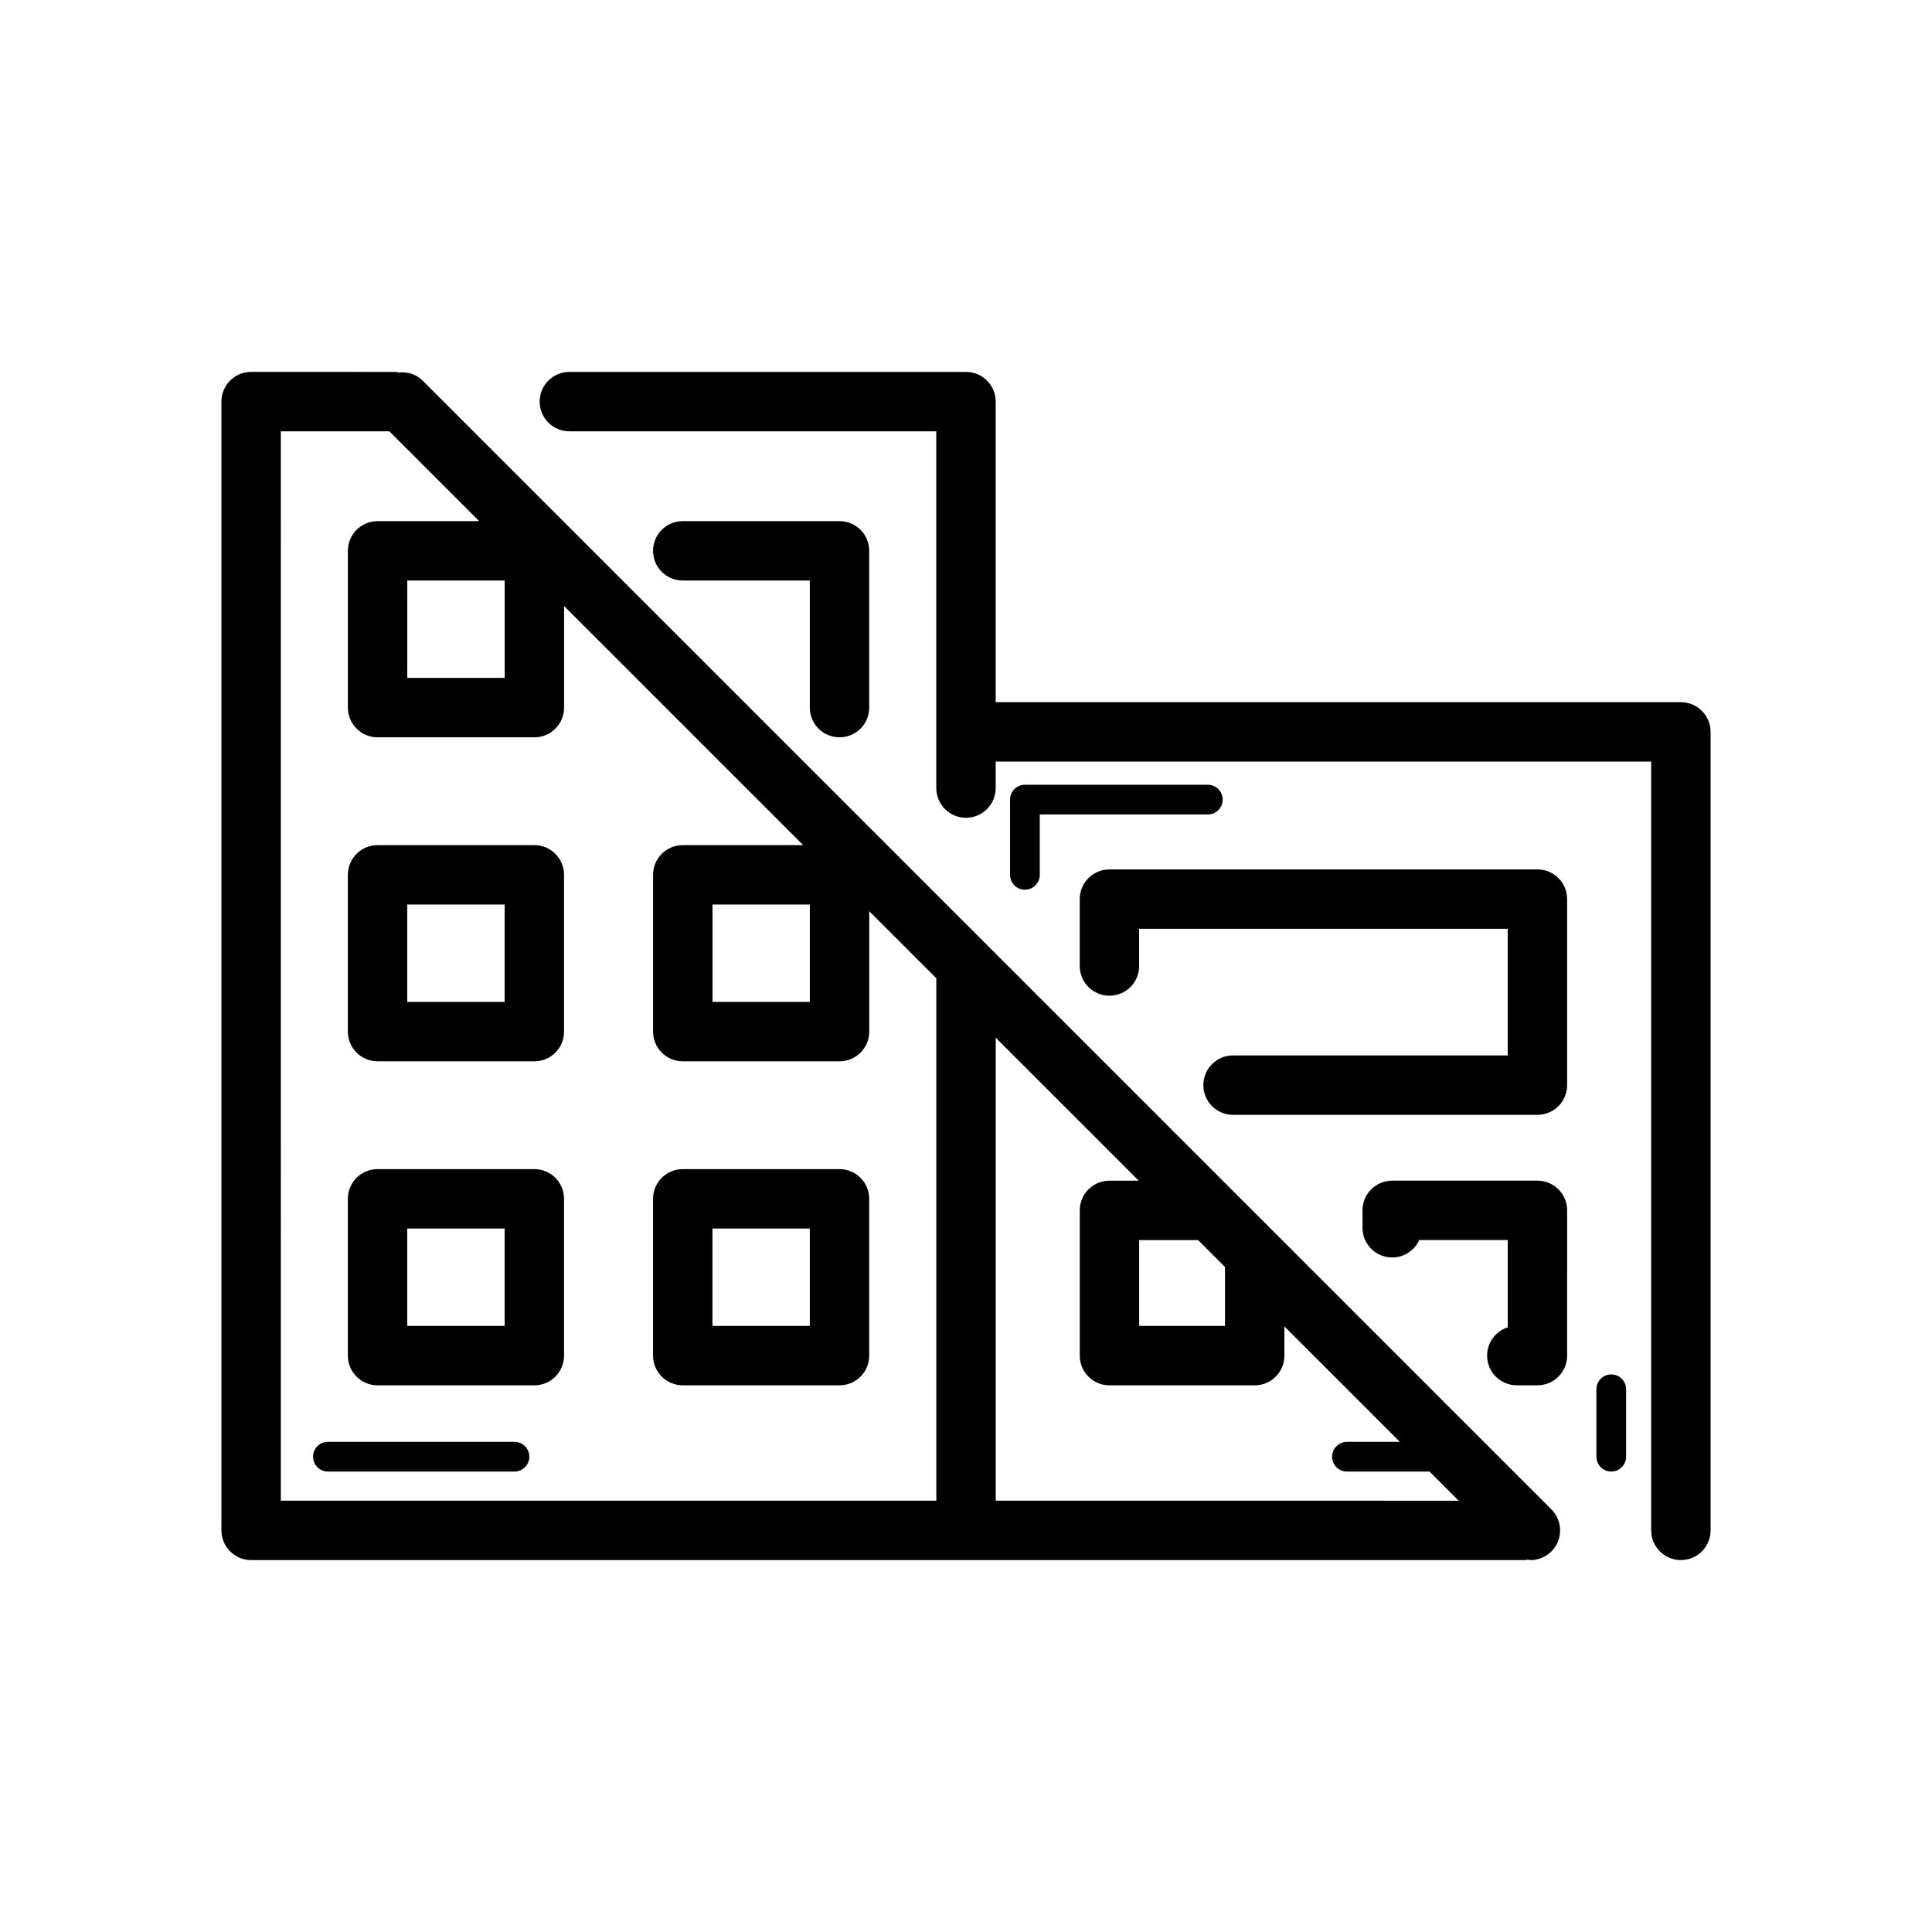 <?xml version="1.0" encoding="UTF-8"?>
<!-- Uploaded to: SVG Repo, www.svgrepo.com, Generator: SVG Repo Mixer Tools -->
<svg fill="#000000" width="800px" height="800px" version="1.1" viewBox="144 144 512 512" xmlns="http://www.w3.org/2000/svg">
 <g>
  <path d="m210.55 557.44h337.64c0.242 0 0.445-0.117 0.68-0.137 0.238 0.02 0.465 0.137 0.703 0.137 2.016 0 4.027-0.77 5.566-2.305 3.074-3.074 3.074-8.055 0-11.133l-149.56-149.56c-0.008-0.004-0.016-0.012-0.02-0.02l-149.56-149.56c-1.758-1.758-4.121-2.394-6.41-2.141-0.281-0.031-0.527-0.164-0.816-0.164l-38.223-0.004c-4.352 0-7.871 3.519-7.871 7.871v299.14c0 4.352 3.519 7.875 7.871 7.875zm235.34-84.801h15.621l7.125 7.125v15.621h-22.746zm-7.875 38.492h38.492c4.352 0 7.871-3.519 7.871-7.871v-7.75l30.598 30.598h-14.016c-2.176 0-3.938 1.762-3.938 3.938s1.762 3.938 3.938 3.938h21.887l7.719 7.719-122.69-0.008v-122.69l37.891 37.891h-7.75c-4.352 0-7.871 3.519-7.871 7.871v38.492c0 4.352 3.523 7.875 7.871 7.875zm-219.59-252.83h28.75l23.809 23.809h-26.922c-4.352 0-7.871 3.519-7.871 7.871v41.543c0 4.352 3.519 7.871 7.871 7.871h41.555c4.352 0 7.871-3.519 7.871-7.871v-26.914l63.359 63.359h-31.902c-4.352 0-7.871 3.519-7.871 7.871v41.543c0 4.352 3.519 7.871 7.871 7.871h41.543c4.352 0 7.871-3.519 7.871-7.871v-31.902l17.773 17.773v138.44h-173.71zm59.316 39.551v25.801h-25.809l0.004-25.801zm80.875 85.863v25.801h-25.801v-25.801z"/>
  <path d="m589.45 557.44c4.352 0 7.871-3.519 7.871-7.871v-211.61c0-4.352-3.519-7.871-7.871-7.871h-181.58v-79.656c0-4.352-3.519-7.871-7.871-7.871l-105.11-0.004c-4.352 0-7.871 3.519-7.871 7.871 0 4.352 3.519 7.871 7.871 7.871l97.238 0.004v94.543c0 4.352 3.519 7.871 7.871 7.871 4.352 0 7.871-3.519 7.871-7.871v-7.012h173.71v203.73c0.004 4.348 3.523 7.871 7.875 7.871z"/>
  <path d="m366.48 339.39c4.352 0 7.871-3.519 7.871-7.871v-41.543c0-4.352-3.519-7.871-7.871-7.871h-41.543c-4.352 0-7.871 3.519-7.871 7.871 0 4.352 3.519 7.871 7.871 7.871h33.672v33.672c0 4.352 3.519 7.871 7.871 7.871z"/>
  <path d="m285.61 367.97h-41.551c-4.352 0-7.871 3.519-7.871 7.871v41.543c0 4.352 3.519 7.871 7.871 7.871l41.551 0.004c4.352 0 7.871-3.519 7.871-7.871v-41.543c0-4.352-3.519-7.875-7.871-7.875zm-7.875 41.543h-25.809v-25.801l25.809 0.004z"/>
  <path d="m285.61 453.83h-41.551c-4.352 0-7.871 3.519-7.871 7.871v41.551c0 4.352 3.519 7.871 7.871 7.871l41.551 0.004c4.352 0 7.871-3.519 7.871-7.871v-41.551c0-4.356-3.519-7.875-7.871-7.875zm-7.875 41.551h-25.809v-25.809h25.809z"/>
  <path d="m366.48 453.83h-41.543c-4.352 0-7.871 3.519-7.871 7.871v41.551c0 4.352 3.519 7.871 7.871 7.871h41.543c4.352 0 7.871-3.519 7.871-7.871v-41.551c0-4.352-3.519-7.871-7.871-7.871zm-7.871 41.551h-25.801v-25.809h25.801z"/>
  <path d="m470.77 423.7c-4.352 0-7.871 3.519-7.871 7.871 0 4.352 3.519 7.871 7.871 7.871h80.664c4.352 0 7.871-3.519 7.871-7.871v-49.301c0-4.352-3.519-7.871-7.871-7.871l-113.42 0.004c-4.352 0-7.871 3.519-7.871 7.871v17.727c0 4.352 3.519 7.871 7.871 7.871 4.352 0 7.871-3.519 7.871-7.871v-9.855h97.676v33.555z"/>
  <path d="m538.1 503.25c0 4.352 3.519 7.871 7.871 7.871h5.465c4.352 0 7.871-3.519 7.871-7.871l0.004-38.492c0-4.352-3.519-7.871-7.871-7.871h-38.492c-4.352 0-7.871 3.519-7.871 7.871v4.613c0 4.352 3.519 7.871 7.871 7.871 3.184 0 5.926-1.891 7.164-4.613h23.453v23.125c-3.168 1.016-5.465 3.992-5.465 7.496z"/>
  <path d="m574.94 530.04v-17.867c0-2.176-1.762-3.938-3.938-3.938s-3.938 1.762-3.938 3.938v17.867c0 2.176 1.762 3.938 3.938 3.938 2.176-0.004 3.938-1.762 3.938-3.938z"/>
  <path d="m468.02 355.9c0-2.176-1.762-3.938-3.938-3.938h-48.469c-2.176 0-3.938 1.762-3.938 3.938v19.941c0 2.176 1.762 3.938 3.938 3.938s3.938-1.762 3.938-3.938v-16.004h44.535c2.172-0.004 3.934-1.762 3.934-3.938z"/>
  <path d="m280.34 526.1h-49.438c-2.176 0-3.938 1.762-3.938 3.938 0 2.176 1.762 3.938 3.938 3.938h49.438c2.176 0 3.938-1.762 3.938-3.938-0.004-2.176-1.762-3.938-3.938-3.938z"/>
 </g>
</svg>